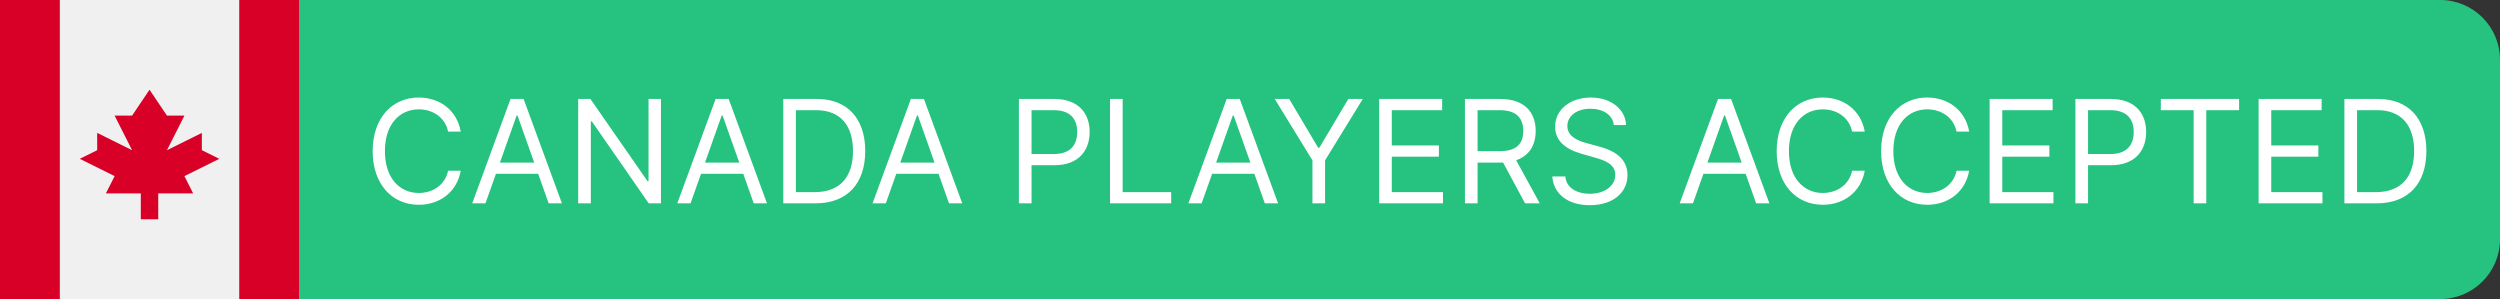 <?xml version="1.0" encoding="UTF-8"?> <svg xmlns="http://www.w3.org/2000/svg" width="209" height="25" viewBox="0 0 209 25" fill="none"><rect x="0" y="0" width="209" height="25" fill="#333333" stroke="none"/><path d="M0 5C0 2.239 2.239 0 5 0H204C206.761 0 209 2.239 209 5V20C209 22.761 206.761 25 204 25H5C2.239 25 0 22.761 0 20V5Z" fill="#26C280"></path><path d="M25 0H0V25H25V0Z" fill="#F0F0F0"></path><path d="M5 0H0V25H5V0Z" fill="#D80027"></path><path d="M25 0H20V25H25V0Z" fill="#D80027"></path><path d="M15.417 14.722L18.333 13.278L16.875 12.556V11.111L13.958 12.556L15.417 9.667H13.958L12.5 7.5L11.042 9.667H9.583L11.042 12.556L8.125 11.111V12.556L6.667 13.278L9.583 14.722L8.854 16.167H11.771V18.333H13.229V16.167H16.146L15.417 14.722Z" fill="#D80027"></path><path d="M38.519 11C38.195 9.21 36.763 8.153 35.008 8.153C32.775 8.153 31.155 9.875 31.155 12.636C31.155 15.398 32.775 17.119 35.008 17.119C36.763 17.119 38.195 16.062 38.519 14.273H37.462C37.206 15.483 36.167 16.131 35.008 16.131C33.422 16.131 32.178 14.903 32.178 12.636C32.178 10.369 33.422 9.142 35.008 9.142C36.167 9.142 37.206 9.79 37.462 11H38.519ZM40.585 17L41.462 14.528H44.991L45.869 17H46.977L43.772 8.273H42.681L39.477 17H40.585ZM41.795 13.591L43.193 9.653H43.261L44.659 13.591H41.795ZM55.257 8.273H54.217V15.142H54.132L49.359 8.273H48.336V17H49.393V10.148H49.478L54.234 17H55.257V8.273ZM57.729 17L58.607 14.528H62.136L63.013 17H64.121L60.917 8.273H59.826L56.621 17H57.729ZM58.94 13.591L60.337 9.653H60.405L61.803 13.591H58.94ZM68.174 17C70.833 17 72.333 15.347 72.333 12.619C72.333 9.909 70.833 8.273 68.293 8.273H65.481V17H68.174ZM66.537 16.062V9.21H68.225C70.27 9.21 71.31 10.506 71.31 12.619C71.31 14.75 70.27 16.062 68.106 16.062H66.537ZM74.053 17L74.931 14.528H78.46L79.338 17H80.445L77.241 8.273H76.15L72.945 17H74.053ZM75.264 13.591L76.661 9.653H76.73L78.127 13.591H75.264ZM85.18 17H86.237V13.812H88.146C90.178 13.812 91.095 12.577 91.095 11.034C91.095 9.491 90.178 8.273 88.129 8.273H85.18V17ZM86.237 12.875V9.21H88.095C89.514 9.21 90.055 9.986 90.055 11.034C90.055 12.082 89.514 12.875 88.112 12.875H86.237ZM92.797 17H97.911V16.062H93.854V8.273H92.797V17ZM100.456 17L101.334 14.528H104.862L105.74 17H106.848L103.643 8.273H102.552L99.348 17H100.456ZM101.666 13.591L103.064 9.653H103.132L104.53 13.591H101.666ZM106.567 8.273L109.72 13.403V17H110.777V13.403L113.93 8.273H112.72L110.3 12.347H110.197L107.777 8.273H106.567ZM115.297 17H120.632V16.062H116.354V13.097H120.291V12.159H116.354V9.21H120.564V8.273H115.297V17ZM122.469 17H123.526V13.591H125.435C125.512 13.591 125.584 13.591 125.656 13.587L127.497 17H128.725L126.752 13.395C127.864 13.016 128.384 12.108 128.384 10.949C128.384 9.406 127.463 8.273 125.418 8.273H122.469V17ZM123.526 12.636V9.21H125.384C126.798 9.21 127.344 9.901 127.344 10.949C127.344 11.997 126.798 12.636 125.401 12.636H123.526ZM134.917 10.454H135.94C135.893 9.138 134.679 8.153 132.991 8.153C131.321 8.153 130.008 9.125 130.008 10.591C130.008 11.767 130.861 12.466 132.224 12.858L133.298 13.165C134.219 13.421 135.037 13.744 135.037 14.614C135.037 15.568 134.116 16.199 132.906 16.199C131.866 16.199 130.946 15.739 130.861 14.75H129.77C129.872 16.182 131.031 17.153 132.906 17.153C134.917 17.153 136.059 16.046 136.059 14.631C136.059 12.994 134.508 12.466 133.605 12.227L132.719 11.989C132.071 11.818 131.031 11.477 131.031 10.54C131.031 9.705 131.798 9.091 132.957 9.091C134.014 9.091 134.815 9.594 134.917 10.454ZM141.53 17L142.408 14.528H145.936L146.814 17H147.922L144.718 8.273H143.627L140.422 17H141.53ZM142.74 13.591L144.138 9.653H144.206L145.604 13.591H142.74ZM155.894 11C155.57 9.21 154.138 8.153 152.383 8.153C150.15 8.153 148.53 9.875 148.53 12.636C148.53 15.398 150.15 17.119 152.383 17.119C154.138 17.119 155.57 16.062 155.894 14.273H154.837C154.581 15.483 153.542 16.131 152.383 16.131C150.797 16.131 149.553 14.903 149.553 12.636C149.553 10.369 150.797 9.142 152.383 9.142C153.542 9.142 154.581 9.79 154.837 11H155.894ZM164.624 11C164.301 9.21 162.869 8.153 161.113 8.153C158.88 8.153 157.261 9.875 157.261 12.636C157.261 15.398 158.88 17.119 161.113 17.119C162.869 17.119 164.301 16.062 164.624 14.273H163.568C163.312 15.483 162.272 16.131 161.113 16.131C159.528 16.131 158.284 14.903 158.284 12.636C158.284 10.369 159.528 9.142 161.113 9.142C162.272 9.142 163.312 9.79 163.568 11H164.624ZM166.332 17H171.667V16.062H167.389V13.097H171.327V12.159H167.389V9.21H171.599V8.273H166.332V17ZM173.504 17H174.561V13.812H176.47C178.503 13.812 179.419 12.577 179.419 11.034C179.419 9.491 178.503 8.273 176.453 8.273H173.504V17ZM174.561 12.875V9.21H176.419C177.838 9.21 178.379 9.986 178.379 11.034C178.379 12.082 177.838 12.875 176.436 12.875H174.561ZM180.644 9.21H183.388V17H184.445V9.21H187.189V8.273H180.644V9.21ZM188.82 17H194.156V16.062H189.877V13.097H193.815V12.159H189.877V9.21H194.088V8.273H188.82V17ZM198.686 17C201.345 17 202.845 15.347 202.845 12.619C202.845 9.909 201.345 8.273 198.805 8.273H195.992V17H198.686ZM197.049 16.062V9.21H198.737C200.782 9.21 201.822 10.506 201.822 12.619C201.822 14.75 200.782 16.062 198.617 16.062H197.049Z" fill="white"></path></svg> 